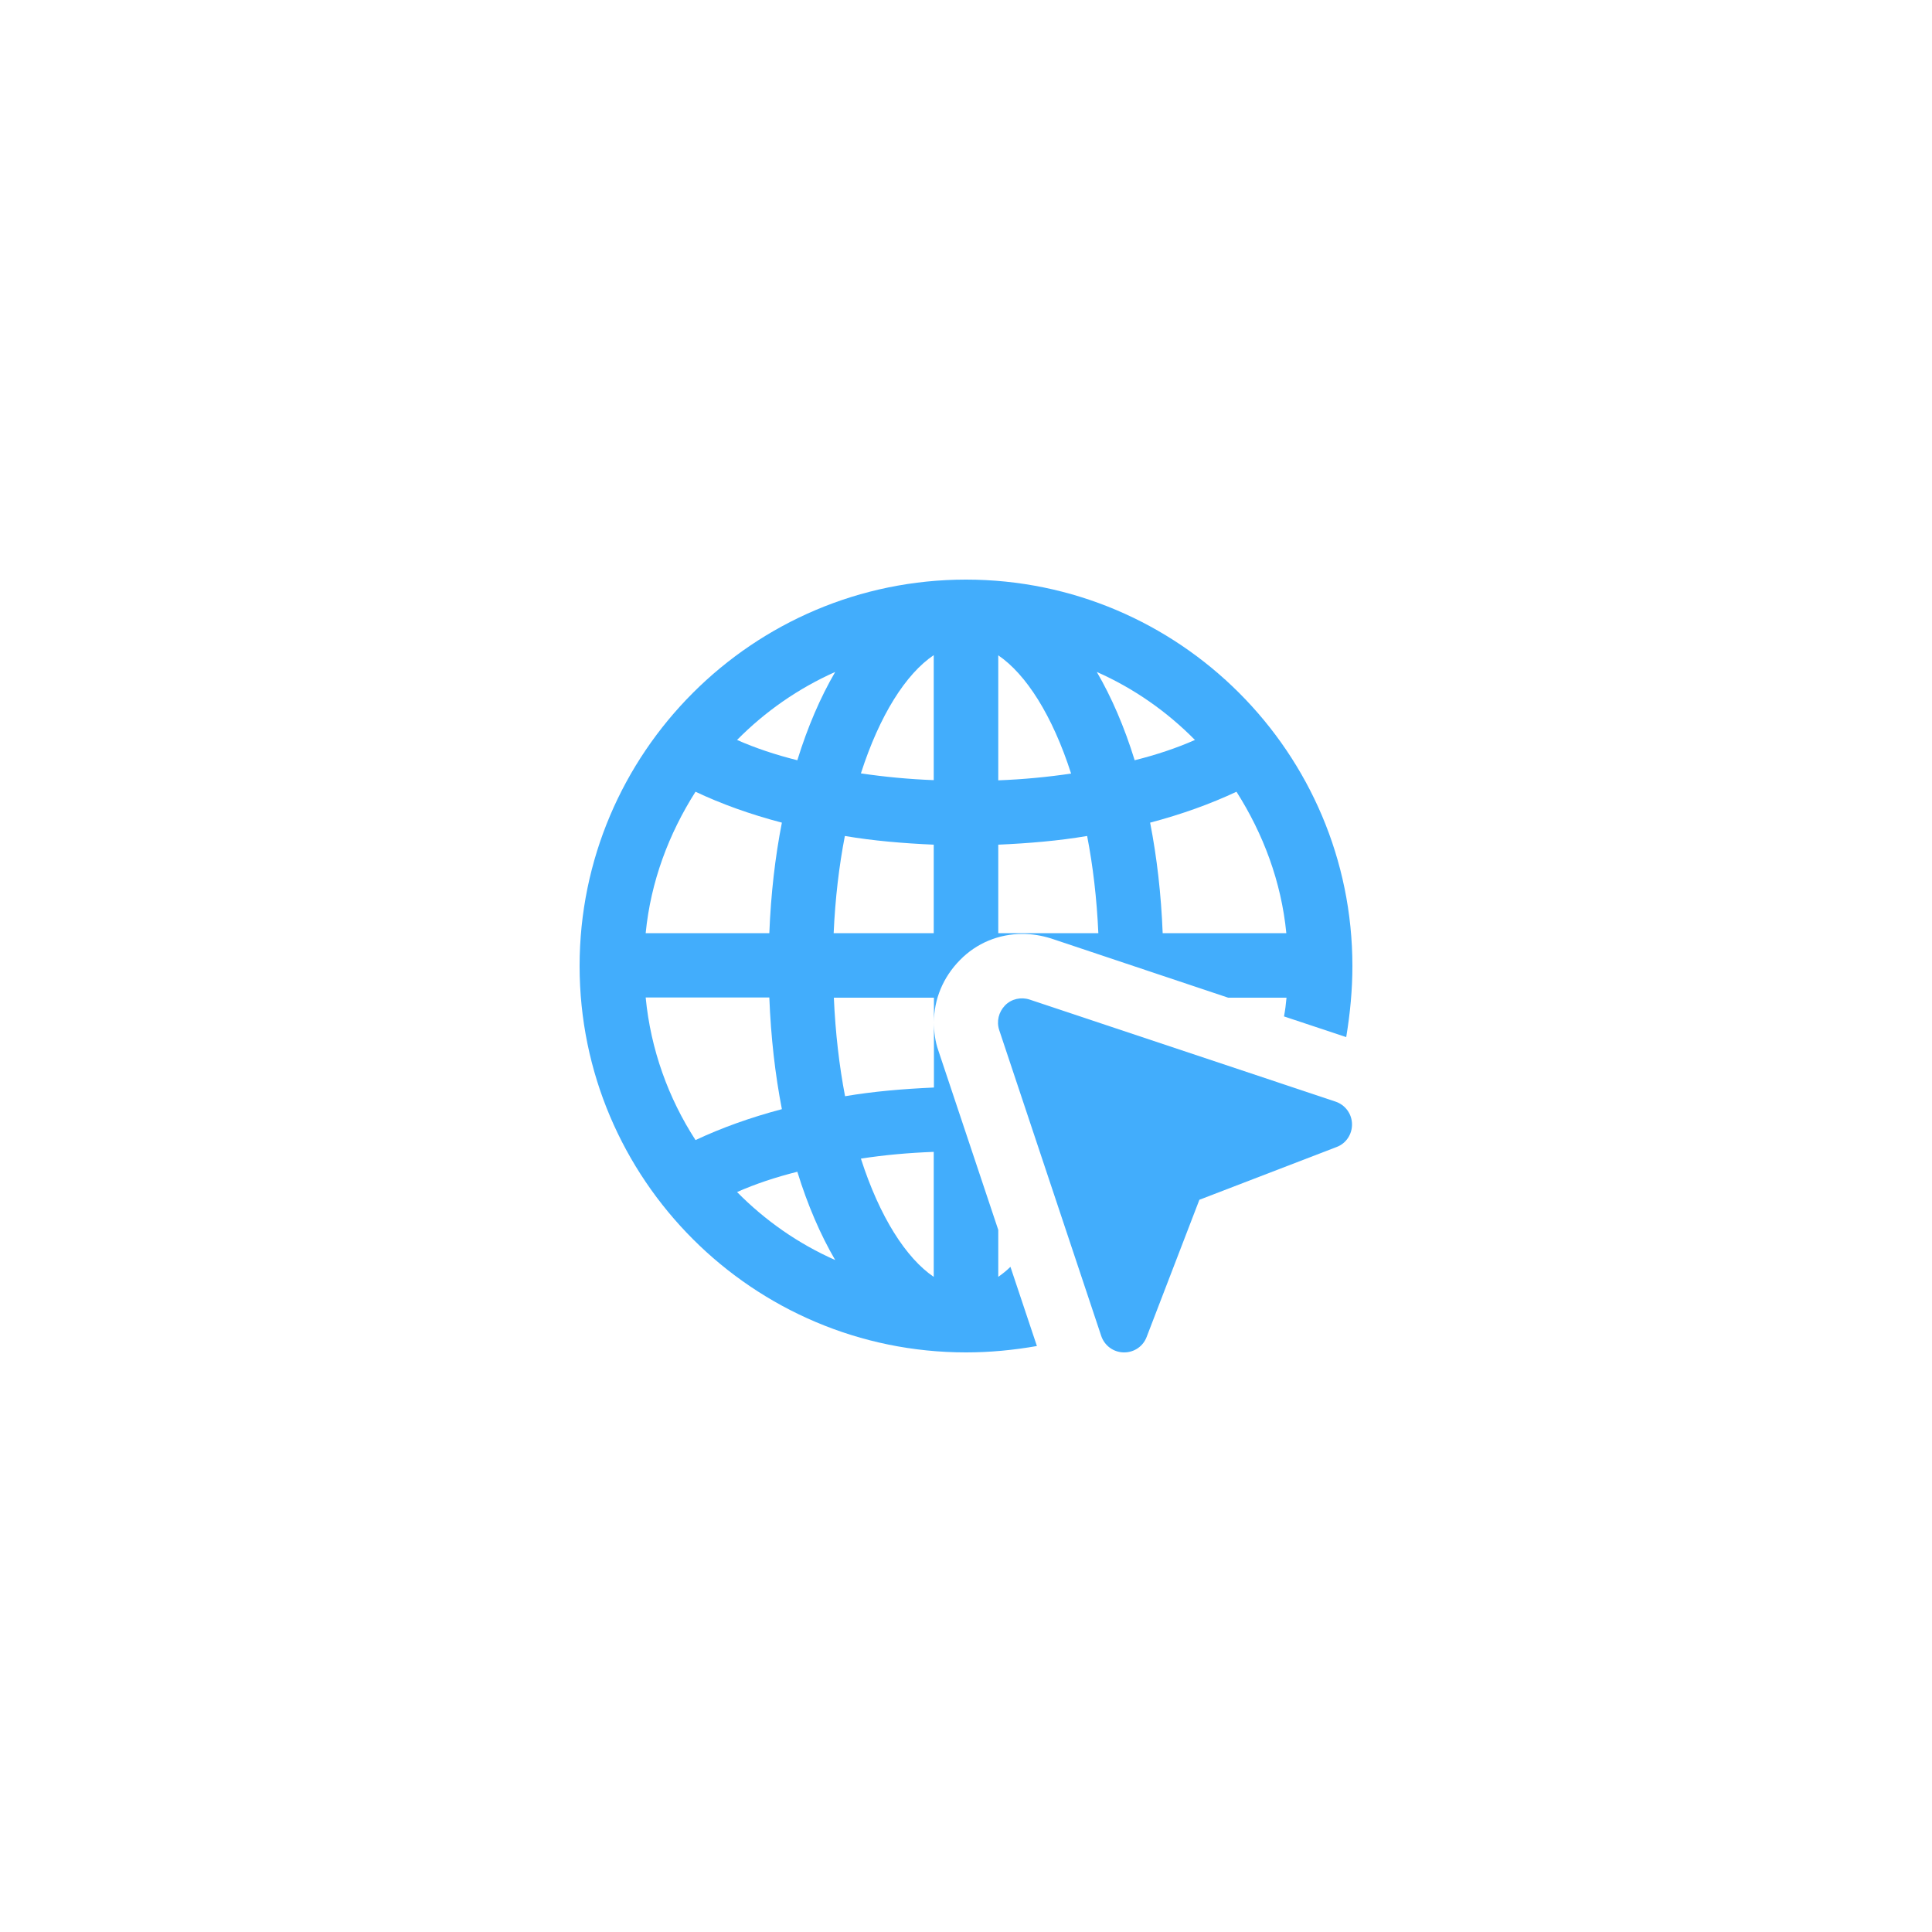 <?xml version="1.0" encoding="utf-8"?>
<!-- Generator: Adobe Illustrator 23.0.1, SVG Export Plug-In . SVG Version: 6.00 Build 0)  -->
<svg version="1.1" id="Layer_1" xmlns="http://www.w3.org/2000/svg" xmlns:xlink="http://www.w3.org/1999/xlink" x="0px" y="0px"
	 viewBox="0 0 100 100" style="enable-background:new 0 0 100 100;" xml:space="preserve">
<style type="text/css">
	.st0{fill:#FFFFFF;}
	.st1{fill:#42ADFC;}
</style>
<rect x="0" class="st0" width="100" height="100"/>
<g>
	<path class="st1" d="M50,30c-11.03,0-20,8.97-20,20s8.97,20,20,20c1.25,0,2.47-0.12,3.67-0.33l-1.37-4.1
		c-0.2,0.2-0.42,0.37-0.63,0.52v-2.43l-3.1-9.28c-0.17-0.48-0.23-0.98-0.23-1.47v3.38c-1.58,0.07-3.13,0.2-4.6,0.45
		c-0.3-1.57-0.5-3.27-0.58-5.1h5.18v1.27c0-1.18,0.47-2.33,1.35-3.22c0.85-0.87,2-1.35,3.23-1.35c0.5,0,0.98,0.08,1.47,0.23
		l9.18,3.07h3.02c-0.03,0.33-0.07,0.65-0.13,0.97l3.22,1.07C69.88,52.47,70,51.25,70,50C70,38.97,61.03,30,50,30z M48.33,59.62v6.47
		c-1.43-0.97-2.8-3.1-3.77-6.12C45.78,59.78,47.03,59.67,48.33,59.62L48.33,59.62z M36,40.98c1.33,0.63,2.83,1.17,4.47,1.6
		c-0.35,1.78-0.57,3.7-0.65,5.72h-6.4C33.68,45.63,34.62,43.15,36,40.98L36,40.98z M33.42,51.63h6.4c0.08,2.05,0.3,3.98,0.65,5.78
		c-1.63,0.43-3.13,0.97-4.47,1.6C34.6,56.85,33.68,54.33,33.42,51.63L33.42,51.63z M43.23,65.22c-1.92-0.85-3.63-2.05-5.08-3.52
		c0.95-0.42,2-0.77,3.12-1.05C41.8,62.37,42.47,63.92,43.23,65.22L43.23,65.22z M41.27,39.35c-1.12-0.28-2.17-0.63-3.12-1.05
		c1.45-1.47,3.17-2.67,5.08-3.52C42.47,36.08,41.8,37.63,41.27,39.35z M48.33,48.3h-5.18c0.08-1.8,0.28-3.48,0.58-5.03
		c1.47,0.25,3.02,0.38,4.6,0.45L48.33,48.3z M48.33,40.38c-1.3-0.05-2.55-0.17-3.77-0.35c0.97-3.02,2.33-5.15,3.77-6.12V40.38z
		 M51.67,33.92c1.43,0.97,2.8,3.1,3.77,6.12c-1.22,0.18-2.47,0.3-3.77,0.35V33.92z M51.67,48.3v-4.58c1.58-0.07,3.13-0.2,4.6-0.45
		c0.3,1.55,0.5,3.23,0.58,5.03H51.67z M56.77,34.78c1.92,0.85,3.63,2.05,5.08,3.52c-0.95,0.42-2,0.77-3.12,1.05
		C58.2,37.63,57.53,36.08,56.77,34.78L56.77,34.78z M60.18,48.3c-0.08-2.02-0.3-3.93-0.65-5.72c1.63-0.43,3.13-0.97,4.47-1.6
		c1.38,2.17,2.32,4.65,2.58,7.32H60.18z"/>
	<path class="st1" d="M58.19,70c-0.01,0-0.02,0-0.03,0c-0.53-0.01-0.99-0.35-1.16-0.85l-5.28-15.83c-0.15-0.45-0.03-0.94,0.3-1.28
		c0.33-0.34,0.83-0.45,1.28-0.3l15.83,5.28c0.5,0.17,0.84,0.63,0.85,1.16c0.01,0.53-0.31,1.01-0.8,1.19l-7.1,2.73l-2.73,7.1
		C59.17,69.68,58.71,70,58.19,70L58.19,70z"/>
</g>
</svg>
